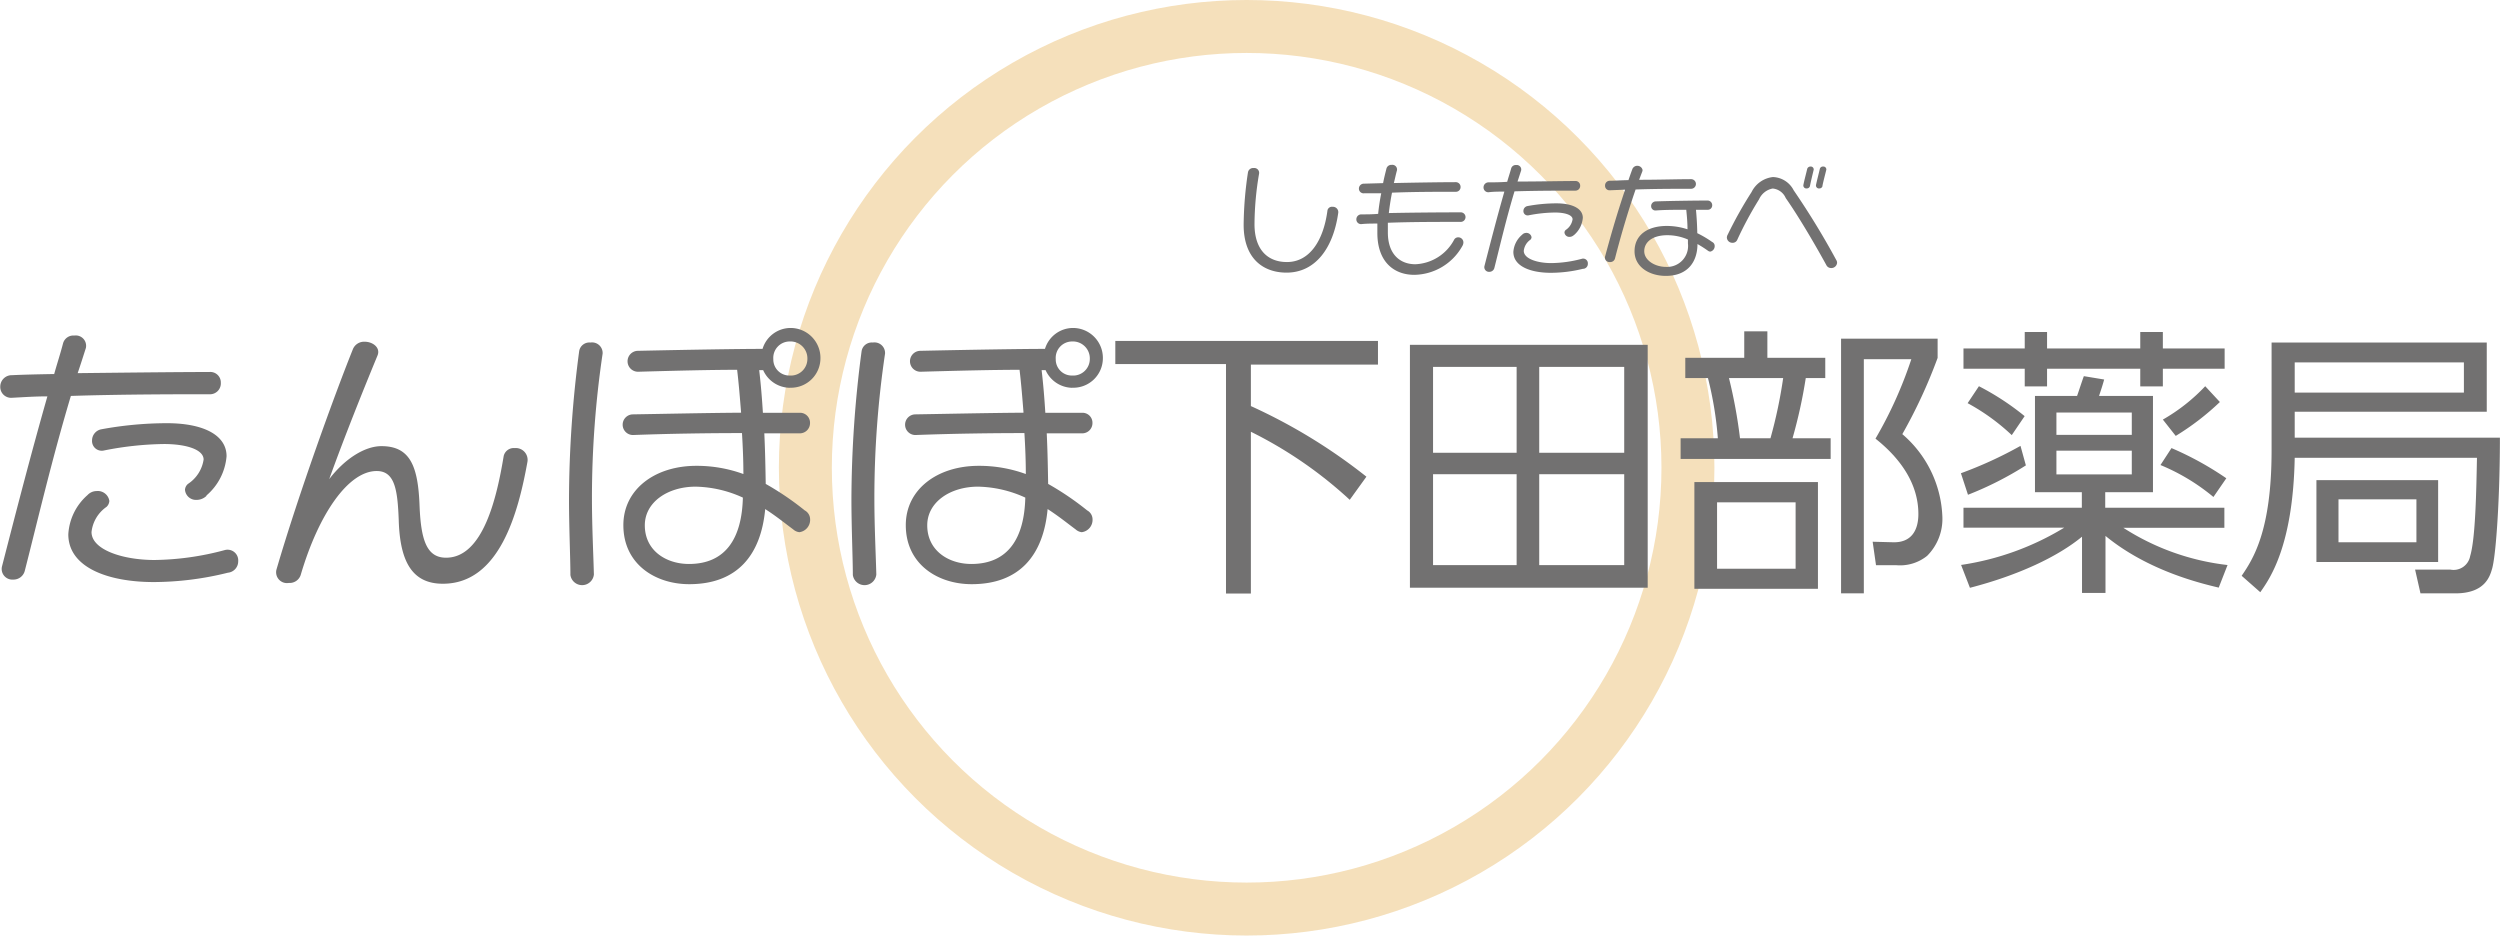 <svg id="レイヤー_1" data-name="レイヤー 1" xmlns="http://www.w3.org/2000/svg" viewBox="0 0 283.26 106"><defs><style>.cls-1{fill:none;stroke:#f5e0bb;stroke-miterlimit:10;stroke-width:6px;}.cls-2{fill:#727171;}</style></defs><title>store_guide_h2</title><circle class="cls-1" cx="141.25" cy="53" r="50"/><path class="cls-2" d="M723.46,587.53c-3.39,0-9.79,0-15.68.19-2.14,7.14-3.81,14.3-5.22,19.81a1.32,1.32,0,0,1-1.31,1,1.21,1.21,0,0,1-1.28-1.47c1.6-6.21,3.26-12.67,5.15-19.29-1.44,0-2.82.1-4,.16a1.23,1.23,0,0,1-1.34-1.28,1.3,1.3,0,0,1,1.34-1.28c1.25-.06,2.91-0.1,4.77-0.13,0.32-1.15.7-2.3,1-3.46a1.21,1.21,0,0,1,1.28-.9,1.17,1.17,0,0,1,1.31,1.41c-0.32,1-.61,1.92-0.93,2.85,5.31-.06,11.49-0.13,14.91-0.13a1.19,1.19,0,0,1,1.31,1.22A1.23,1.23,0,0,1,723.46,587.53Zm2.11,20.22a35.18,35.18,0,0,1-8.38,1.06c-5.22,0-9.7-1.66-9.7-5.41a6.39,6.39,0,0,1,2.18-4.45,1.41,1.41,0,0,1,1-.45,1.33,1.33,0,0,1,1.47,1.12,1,1,0,0,1-.32.67,4,4,0,0,0-1.7,2.85c0,2,3.52,3.17,7.14,3.17a31.85,31.85,0,0,0,7.94-1.12,1.21,1.21,0,0,1,1.54,1.25A1.29,1.29,0,0,1,725.57,607.75Zm-2.43-8.7a1.62,1.62,0,0,1-1.12.45,1.25,1.25,0,0,1-1.31-1.15,0.94,0.94,0,0,1,.35-0.67,4,4,0,0,0,1.76-2.75c0-1.12-1.92-1.76-4.51-1.76a36.75,36.75,0,0,0-6.82.74,1.1,1.1,0,0,1-1.31-1.15,1.29,1.29,0,0,1,1-1.25,41.1,41.1,0,0,1,7.49-.7c4.06,0,6.75,1.31,6.75,3.74A6.54,6.54,0,0,1,723.14,599Z" transform="translate(-699.75 -542.86)"/><path class="cls-2" d="M749.93,609c-3.39,0-4.86-2.37-5-7.17-0.13-3.42-.42-5.6-2.5-5.6-3.23,0-6.59,4.9-8.61,11.78a1.32,1.32,0,0,1-1.34.9,1.23,1.23,0,0,1-1.41-1.5c2.53-8.67,6.66-20,8.67-25a1.37,1.37,0,0,1,1.34-.83c0.9,0,1.82.67,1.44,1.57-1.6,3.87-3.71,9.12-5.47,14,1.73-2.27,4-3.74,5.92-3.74,3.3,0,4.16,2.34,4.32,6.82,0.16,3.81.8,5.82,3,5.82,4.22,0,5.76-6.88,6.53-11.52a1.17,1.17,0,0,1,1.25-.9,1.34,1.34,0,0,1,1.44,1.57C758.47,600.94,756.36,609,749.93,609Z" transform="translate(-699.75 -542.86)"/><path class="cls-2" d="M766.82,599.34c0,3.1.16,6.3,0.22,8.61a1.34,1.34,0,0,1-2.66.06c0-1.86-.16-5.44-0.16-8.54a129.39,129.39,0,0,1,1.15-16.8,1.17,1.17,0,0,1,1.28-1,1.2,1.2,0,0,1,1.38,1.25A111.51,111.51,0,0,0,766.82,599.34Zm22.4-12.54a3.37,3.37,0,0,1-3-2h-0.45c0.19,1.6.32,3.23,0.42,4.83h4.16a1.13,1.13,0,0,1,1.18,1.15,1.16,1.16,0,0,1-1.18,1.18h-4c0.1,2.08.13,4.06,0.16,5.73a32.62,32.62,0,0,1,4.42,3,1.16,1.16,0,0,1,.61,1,1.41,1.41,0,0,1-1.22,1.47,1.25,1.25,0,0,1-.7-0.32c-0.83-.61-1.92-1.5-3.17-2.3-0.48,5.22-3.17,8.51-8.61,8.51-3.81,0-7.46-2.24-7.46-6.69,0-4.06,3.58-6.72,8.26-6.72a15.44,15.44,0,0,1,5.34.93c0-1.44-.06-3-0.16-4.64-3.68,0-8.1.06-12.35,0.22a1.17,1.17,0,1,1,0-2.34c3.68-.06,8.22-0.16,12.25-0.19-0.13-1.63-.26-3.26-0.45-4.86-2.88,0-7,.1-11.2.22a1.18,1.18,0,0,1-.06-2.37c6-.13,11.65-0.22,14.14-0.22a3.33,3.33,0,0,1,3.17-2.37,3.39,3.39,0,0,1,3.39,3.39A3.35,3.35,0,0,1,789.22,586.79ZM778.57,598c-3.17,0-5.76,1.76-5.76,4.38,0,2.88,2.43,4.38,5,4.38,4.16,0,6-2.91,6.11-7.52A13.4,13.4,0,0,0,778.57,598Zm10.66-16.45a1.86,1.86,0,0,0-1.86,2,1.82,1.82,0,0,0,1.86,1.86,1.88,1.88,0,0,0,2-1.86A1.92,1.92,0,0,0,789.22,581.55Z" transform="translate(-699.75 -542.86)"/><path class="cls-2" d="M798.82,599.34c0,3.1.16,6.3,0.22,8.61a1.34,1.34,0,0,1-2.66.06c0-1.86-.16-5.44-0.16-8.54a129.39,129.39,0,0,1,1.15-16.8,1.17,1.17,0,0,1,1.28-1,1.2,1.2,0,0,1,1.38,1.25A111.51,111.51,0,0,0,798.82,599.34Zm22.4-12.54a3.37,3.37,0,0,1-3-2h-0.45c0.19,1.6.32,3.23,0.42,4.83h4.16a1.13,1.13,0,0,1,1.18,1.15,1.16,1.16,0,0,1-1.18,1.18h-4c0.1,2.08.13,4.06,0.16,5.73a32.62,32.62,0,0,1,4.42,3,1.16,1.16,0,0,1,.61,1,1.41,1.41,0,0,1-1.22,1.47,1.25,1.25,0,0,1-.7-0.32c-0.83-.61-1.92-1.5-3.17-2.3-0.48,5.22-3.17,8.51-8.61,8.51-3.81,0-7.46-2.24-7.46-6.69,0-4.06,3.58-6.72,8.26-6.72a15.44,15.44,0,0,1,5.34.93c0-1.44-.06-3-0.16-4.64-3.68,0-8.1.06-12.35,0.22a1.17,1.17,0,1,1,0-2.34c3.68-.06,8.22-0.16,12.25-0.19-0.13-1.63-.26-3.26-0.45-4.86-2.88,0-7,.1-11.2.22a1.18,1.18,0,0,1-.06-2.37c6-.13,11.65-0.22,14.14-0.22a3.33,3.33,0,0,1,3.17-2.37,3.39,3.39,0,0,1,3.39,3.39A3.35,3.35,0,0,1,821.22,586.79ZM810.57,598c-3.17,0-5.76,1.76-5.76,4.38,0,2.88,2.43,4.38,5,4.38,4.16,0,6-2.91,6.11-7.52A13.4,13.4,0,0,0,810.57,598Zm10.66-16.45a1.86,1.86,0,0,0-1.86,2,1.82,1.82,0,0,0,1.86,1.86,1.88,1.88,0,0,0,2-1.86A1.92,1.92,0,0,0,821.22,581.55Z" transform="translate(-699.75 -542.86)"/><path class="cls-2" d="M855.88,581.55v2.62h-14.4v4.7a62.87,62.87,0,0,1,13.09,8l-1.89,2.62a47.6,47.6,0,0,0-11.2-7.71v18.33h-2.82v-26H826.12v-2.62h29.76Z" transform="translate(-699.75 -542.86)"/><path class="cls-2" d="M886.44,581.93v27.52H859.5V581.93h26.94Zm-14.85,2.5h-9.47v9.73h9.47v-9.73Zm0,12.16h-9.47v10.3h9.47v-10.3Zm12.19-12.16h-9.63v9.73h9.63v-9.73Zm0,12.16h-9.63v10.3h9.63v-10.3Z" transform="translate(-699.75 -542.86)"/><path class="cls-2" d="M897.38,583.4v-3H900v3h6.56v2.3h-2.21a56,56,0,0,1-1.5,6.82h4.32v2.34h-17v-2.34h4.22a40.11,40.11,0,0,0-1.12-6.82H890.7v-2.3h6.69Zm8.35,26.17h-14V597.48h14v12.09Zm-2.53-9.79h-8.9v7.52h8.9v-7.52Zm-2.85-7.26a53.75,53.75,0,0,0,1.44-6.82h-6.14a56.29,56.29,0,0,1,1.25,6.82h3.46Zm8,17.57V581.23h10.94v2.18a58,58,0,0,1-4,8.64,12.92,12.92,0,0,1,4.54,9.41,5.91,5.91,0,0,1-1.73,4.38,4.89,4.89,0,0,1-3.49,1.06h-2.3l-0.38-2.66,2.3,0.06c2,0.06,2.88-1.25,2.88-3.2,0-3.33-1.92-6.21-4.86-8.54a47,47,0,0,0,4.06-9h-5.38v26.53h-2.62Z" transform="translate(-699.75 -542.86)"/><path class="cls-2" d="M922.22,602.66v-2.27h13.41v-1.76h-5.31V587.72h4.77c0.13-.35.64-1.92,0.77-2.24l2.3,0.38c-0.22.8-.38,1.25-0.58,1.86h6.11v10.91h-5.41v1.76h13.5v2.27H940.33a27.55,27.55,0,0,0,11.81,4.22l-1,2.56c-2-.48-8-1.89-12.83-5.86v6.46h-2.66v-6.37c-2.72,2.24-7.14,4.35-12.7,5.79l-1-2.59a31.21,31.21,0,0,0,11.68-4.22H922.22Zm-0.29-6.18a46.14,46.14,0,0,0,6.75-3.1l0.61,2.21a38,38,0,0,1-6.56,3.33Zm9.76-16v1.86h10.56v-1.86h2.56v1.86h7v2.3h-7v2h-2.56v-2H931.69v2h-2.53v-2h-6.94v-2.3h6.94v-1.86h2.53Zm-4,11.68a23.81,23.81,0,0,0-5-3.62l1.28-1.92a29.6,29.6,0,0,1,5.18,3.39Zm13.6-2.56h-8.54v2.53h8.54v-2.53Zm0,4.32h-8.54v2.69h8.54v-2.69Zm9.25,5.25a23.24,23.24,0,0,0-6-3.62l1.25-1.92a35.85,35.85,0,0,1,6.21,3.42Zm-5.73-8.77a20.69,20.69,0,0,0,4.8-3.78l1.66,1.79a29.33,29.33,0,0,1-5,3.84Z" transform="translate(-699.75 -542.86)"/><path class="cls-2" d="M983,592.46c0,6.66-.42,13.05-0.86,14.75-0.26.93-.8,2.88-4.19,2.88H974l-0.61-2.69,4,0a1.91,1.91,0,0,0,2.24-1.54c0.61-2,.7-7.58.77-11.13H959.75c-0.19,10-2.82,13.69-3.9,15.23l-2.11-1.86c1.28-1.89,3.39-5.06,3.39-14.21V581.67h24.38v7.84H959.75v2.94H983Zm-4.1-8.54H959.75v3.42h19.17v-3.42ZM976,606.54H962.21v-9.28H976v9.28Zm-2.46-7.1h-8.83v4.86h8.83v-4.86Z" transform="translate(-699.75 -542.86)"/><path class="cls-2" d="M845.52,573.75c-2.63,0-4.86-1.58-4.86-5.42a41.51,41.51,0,0,1,.49-5.94,0.59,0.59,0,0,1,.64-0.49,0.55,0.55,0,0,1,.62.63,34.79,34.79,0,0,0-.52,5.73c0,2.82,1.43,4.29,3.68,4.29,2.51,0,4.13-2.34,4.59-5.87a0.52,0.52,0,0,1,.57-0.39,0.61,0.61,0,0,1,.64.74C850.8,571,848.77,573.75,845.52,573.75Z" transform="translate(-699.75 -542.86)"/><path class="cls-2" d="M865.19,568c-2.69,0-5.58,0-8.19.1,0,0.36,0,.74,0,1.09,0,2.56,1.46,3.61,3.11,3.61a5.22,5.22,0,0,0,4.41-2.8,0.52,0.52,0,0,1,.45-0.25,0.58,0.58,0,0,1,.59.57,0.83,0.83,0,0,1-.13.43A6.34,6.34,0,0,1,860,574c-2.31,0-4.19-1.47-4.19-4.75,0-.35,0-0.71,0-1.06-0.63,0-1.22,0-1.79.06a0.53,0.53,0,0,1-.59-0.55,0.56,0.56,0,0,1,.59-0.55c0.59,0,1.22,0,1.88-.06,0.08-.8.2-1.58,0.35-2.33l-1.93,0a0.53,0.53,0,0,1-.6-0.53,0.56,0.56,0,0,1,.6-0.56l2.14-.06c0.11-.58.25-1.13,0.38-1.65a0.57,0.57,0,0,1,.59-0.42,0.53,0.53,0,0,1,.6.63c-0.13.46-.22,0.92-0.35,1.43,2.72-.06,5.72-0.1,7-0.1a0.54,0.54,0,0,1,.56.56,0.53,0.53,0,0,1-.56.53c-2.12,0-4.69,0-7.21.1-0.15.76-.27,1.53-0.36,2.31,2.91-.06,6.14-0.08,8.1-0.08a0.54,0.54,0,0,1,.59.55A0.55,0.55,0,0,1,865.19,568Z" transform="translate(-699.75 -542.86)"/><path class="cls-2" d="M878.21,564.46c-1.48,0-4.29,0-6.86.08-0.94,3.12-1.67,6.26-2.28,8.67a0.58,0.58,0,0,1-.57.45,0.53,0.53,0,0,1-.56-0.64c0.7-2.72,1.43-5.55,2.26-8.45-0.63,0-1.23,0-1.77.07a0.54,0.54,0,0,1-.59-0.56,0.57,0.57,0,0,1,.59-0.56c0.55,0,1.27,0,2.09-.06,0.14-.5.31-1,0.45-1.51a0.53,0.53,0,0,1,.56-0.39,0.51,0.51,0,0,1,.57.62c-0.14.42-.27,0.84-0.41,1.25,2.33,0,5-.06,6.53-0.06a0.52,0.52,0,0,1,.57.53A0.54,0.54,0,0,1,878.21,564.46Zm0.92,8.85a15.39,15.39,0,0,1-3.67.46c-2.28,0-4.24-.73-4.24-2.37a2.8,2.8,0,0,1,1-1.95,0.62,0.62,0,0,1,.42-0.2,0.58,0.58,0,0,1,.64.49,0.42,0.42,0,0,1-.14.29,1.75,1.75,0,0,0-.74,1.25c0,0.9,1.54,1.39,3.12,1.39a14,14,0,0,0,3.47-.49,0.53,0.53,0,0,1,.67.55A0.56,0.56,0,0,1,879.14,573.32Zm-1.06-3.81a0.71,0.71,0,0,1-.49.2,0.55,0.55,0,0,1-.57-0.5,0.41,0.41,0,0,1,.15-0.29,1.76,1.76,0,0,0,.77-1.2c0-.49-0.84-0.77-2-0.77a16.05,16.05,0,0,0-3,.32,0.48,0.48,0,0,1-.57-0.5,0.56,0.56,0,0,1,.45-0.55,18,18,0,0,1,3.28-.31c1.78,0,3,.57,3,1.64A2.86,2.86,0,0,1,878.07,569.51Z" transform="translate(-699.75 -542.86)"/><path class="cls-2" d="M891.35,564.25c-1.5,0-4,0-6.28.08-0.92,2.66-1.71,5.38-2.34,7.83a0.54,0.54,0,0,1-.56.39,0.51,0.51,0,0,1-.55-0.66c0.76-2.82,1.41-5,2.26-7.54l-1.74.07a0.5,0.5,0,0,1-.53-0.53,0.53,0.53,0,0,1,.53-0.55c0.57,0,1.3-.06,2.12-0.07,0.15-.43.29-0.85,0.46-1.29a0.61,0.61,0,0,1,1.13.1,0.5,0.5,0,0,1,0,.15l-0.38,1c2.12,0,4.48-.07,5.9-0.07A0.54,0.54,0,1,1,891.35,564.25Zm2.19,7.12a0.48,0.48,0,0,1-.27-0.1,13.46,13.46,0,0,0-1.19-.76c0,1.89-1,3.61-3.59,3.61-1.83,0-3.54-1-3.54-2.79s1.41-2.87,3.67-2.87a7.54,7.54,0,0,1,2.33.38c0-.77-0.07-1.51-0.14-2.21-1.22,0-2.49,0-3.46.08a0.49,0.49,0,0,1-.52-0.5,0.53,0.53,0,0,1,.52-0.53c1.67-.06,4.73-0.1,5.88-0.1a0.53,0.53,0,0,1,.52.55,0.5,0.5,0,0,1-.52.5h-1.32c0.08,0.83.13,1.7,0.15,2.65a12.25,12.25,0,0,1,1.69,1,0.49,0.49,0,0,1,.28.46A0.63,0.63,0,0,1,893.53,571.37ZM891,570a5.86,5.86,0,0,0-2.34-.49c-1.65,0-2.61.76-2.61,1.81s1.23,1.78,2.47,1.78a2.37,2.37,0,0,0,2.48-2.65V570Z" transform="translate(-699.75 -542.86)"/><path class="cls-2" d="M907.21,573.23a0.59,0.59,0,0,1-.52-0.32c-1.13-2.07-3.11-5.48-4.61-7.61a1.78,1.78,0,0,0-1.48-1.08,2.12,2.12,0,0,0-1.54,1.22,41.64,41.64,0,0,0-2.48,4.61,0.56,0.56,0,0,1-.53.32,0.62,0.62,0,0,1-.64-0.6,0.73,0.73,0,0,1,.11-0.35,46.27,46.27,0,0,1,2.69-4.8,3.07,3.07,0,0,1,2.42-1.7,2.74,2.74,0,0,1,2.35,1.5,88.32,88.32,0,0,1,4.82,7.89,0.6,0.6,0,0,1,.1.32A0.65,0.65,0,0,1,907.21,573.23Zm-2.38-9.31a0.36,0.36,0,0,1-.36.29,0.34,0.34,0,0,1-.39-0.39c0.1-.53.28-1.16,0.43-1.81a0.38,0.38,0,0,1,.38-0.28,0.33,0.33,0,0,1,.36.36C905.12,562.63,904.92,563.44,904.83,563.92Zm1.42,0a0.35,0.35,0,0,1-.35.29,0.34,0.34,0,0,1-.39-0.39c0.11-.53.28-1.16,0.43-1.81a0.36,0.36,0,0,1,.38-0.28,0.33,0.33,0,0,1,.36.36C906.55,562.63,906.33,563.44,906.24,563.92Z" transform="translate(-699.75 -542.86)"/></svg>
